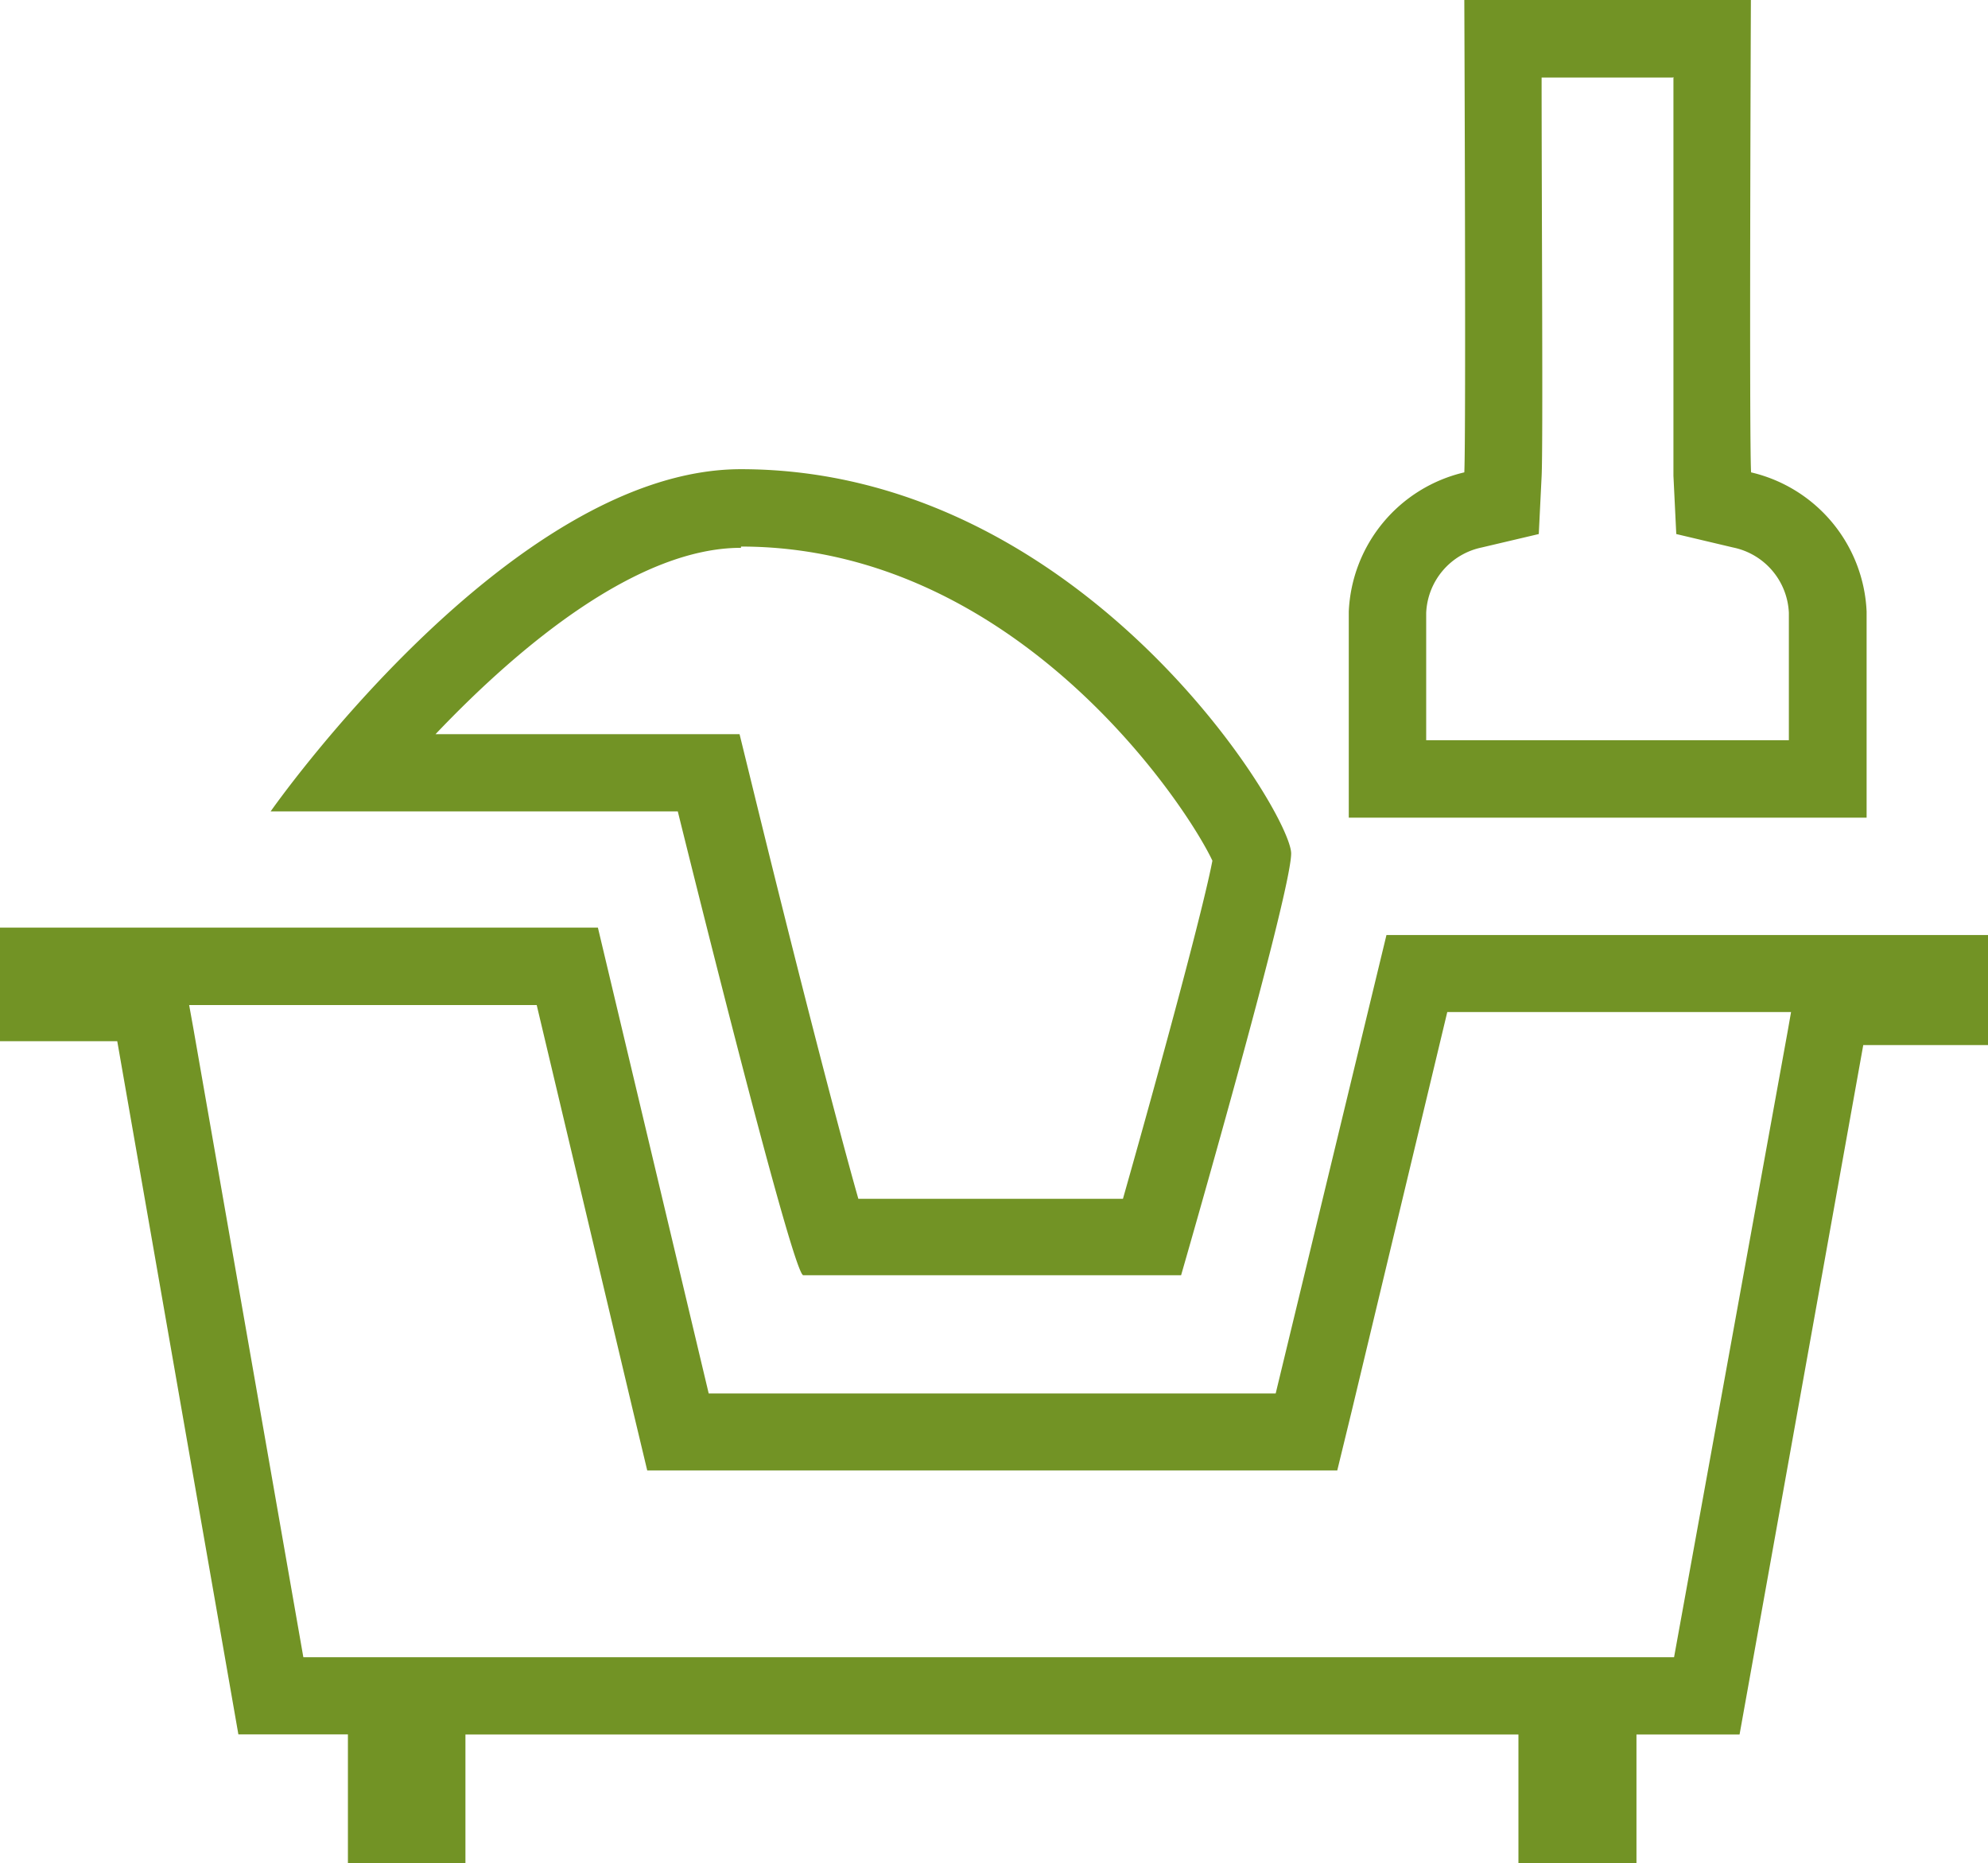 <svg xmlns="http://www.w3.org/2000/svg" width="53.34" height="50" viewBox="0 0 53.34 50"><g transform="translate(0 -0.01)"><g transform="translate(0 0.01)"><path d="M46.4,3.577v10.7l.076,1.563,1.521.36a1.874,1.874,0,0,1,1.5,1.756v3.416H39.766V17.96A1.874,1.874,0,0,1,41.259,16.2l1.528-.36.076-1.549c.041-.781,0-7.233,0-10.7h3.52m-25,12.585c7.364,0,11.935,6.915,12.647,8.429-.235,1.231-1.3,5.193-2.4,9.072h-7.1c-.608-2.137-1.784-6.735-2.807-10.918l-.38-1.549H13.186c2.3-2.42,5.442-5,8.194-5M39.766,18h0M15.9,28.477l2.586,10.9.38,1.59H37.38l.387-1.59,2.565-10.711h9.224l-.09.512-3.049,16.8H9.639L6.686,29.093l-.111-.615H15.9M48.478,1.51H40.789s.048,11.686,0,12.675a4.017,4.017,0,0,0-3.1,3.734V23.45H51.583V17.919a4.017,4.017,0,0,0-3.1-3.734C48.43,13.2,48.478,1.51,48.478,1.51ZM21.38,14.1c-6.2,0-12.619,9.183-12.619,9.183H19.686s3.07,12.446,3.367,12.446H33.19S36.143,25.5,36.143,24.411,30.535,14.1,21.38,14.1ZM17.542,26.4H1.5v3.049H4.646l3.25,18.6h2.939V51.51h3.153V48.053H42.241V51.51h3.167V48.053h2.766l3.319-18.5H54.84V26.6H38.7L35.728,38.9H20.515Z" transform="translate(-1.5 -1.51)" fill="#729325"/></g></g></svg>